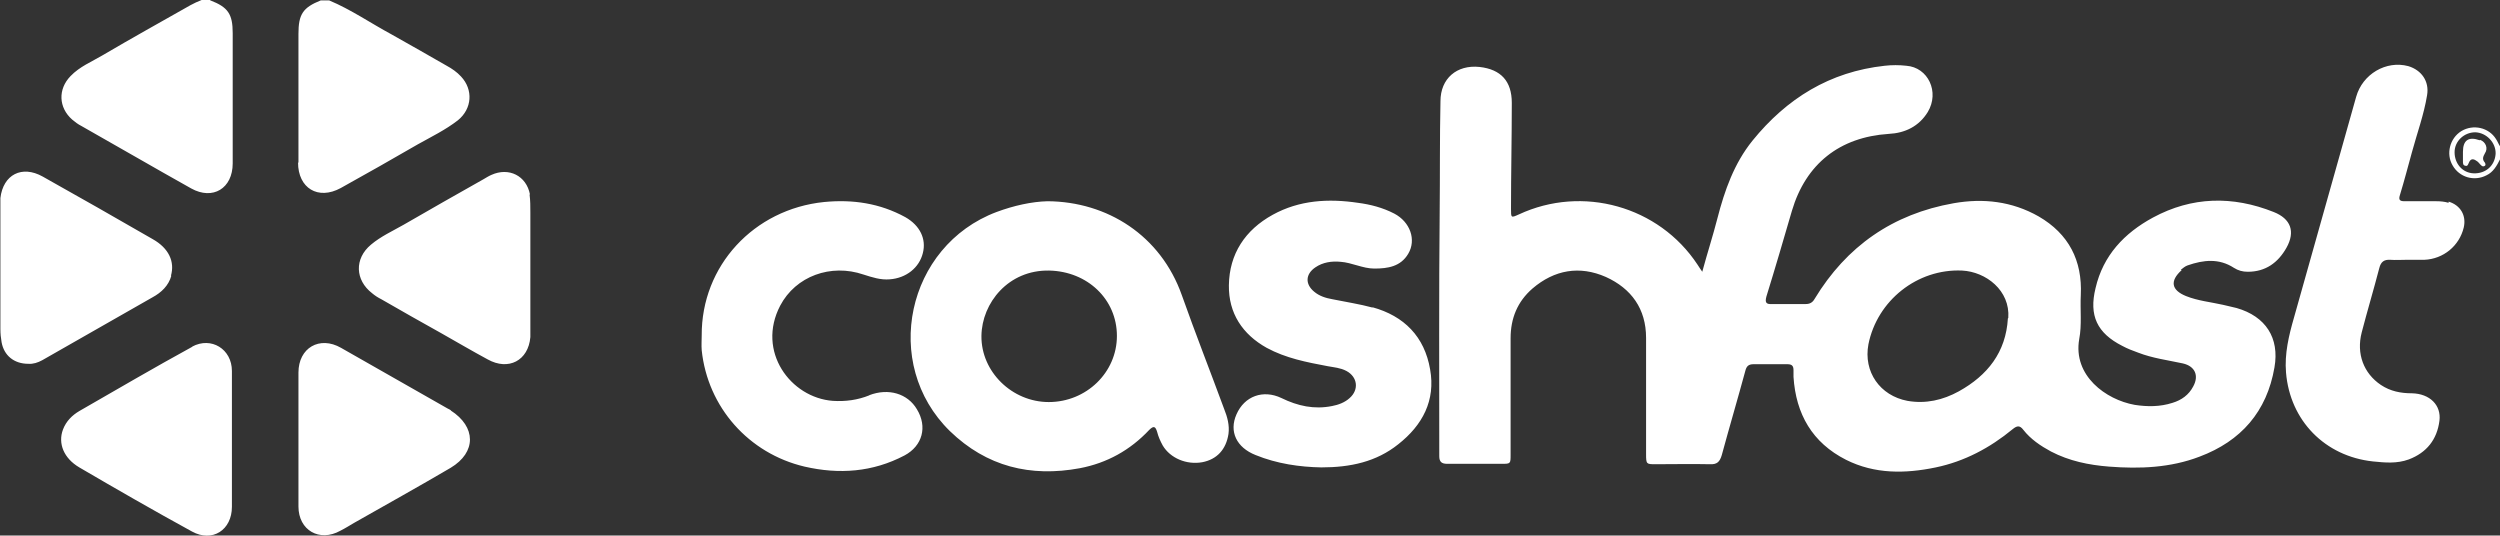 <svg xmlns="http://www.w3.org/2000/svg" id="Camada_2" viewBox="0 0 62.74 13.44"><rect x="0" y="0" width="62.74" height="13.44" fill="#333333" stroke="none"/><defs><style>      .cls-1 {        fill: #fff;      }    </style></defs><g id="Camada_1-2" data-name="Camada_1"><path class="cls-1" d="M7.49,4.08c0-1.08,0-2.16,0-3.23,0-.49.11-.66.56-.84h.21c.55.23,1.04.57,1.56.85.47.26.93.53,1.39.79.13.07.26.16.36.27.31.33.28.81-.08,1.1-.31.24-.66.41-1,.6-.64.37-1.29.74-1.94,1.1-.57.31-1.07,0-1.07-.64ZM5.27,0h-.21c-.1.04-.19.08-.28.13-.74.42-1.48.83-2.21,1.26-.27.16-.57.28-.8.52-.32.33-.3.79.04,1.09.07.06.15.12.23.16.92.52,1.83,1.05,2.76,1.57.54.3,1.04,0,1.04-.63,0-1.09,0-2.18,0-3.27,0-.48-.12-.65-.56-.82ZM62.74,3.69v.31c-.08.16-.17.32-.34.4-.31.16-.68.05-.85-.25-.17-.29-.07-.68.22-.86.3-.18.69-.09.87.2.04.06.06.12.1.18ZM62.63,3.86c.01-.28-.23-.53-.51-.54-.28,0-.52.22-.52.5,0,.29.2.52.48.53.3.01.53-.19.55-.49ZM54.75,6.78c-.3.27-.26.5.11.65.3.12.62.15.93.22.11.03.23.05.34.08.73.21,1.08.75.95,1.49-.19,1.11-.84,1.85-1.88,2.24-.73.28-1.5.31-2.27.25-.51-.04-1-.14-1.46-.38-.26-.14-.51-.31-.69-.54-.09-.12-.16-.11-.27-.02-.57.47-1.21.81-1.93.96-.77.16-1.53.17-2.25-.19-.85-.43-1.26-1.15-1.32-2.08,0-.06,0-.12,0-.17,0-.12-.05-.15-.16-.15-.28,0-.56,0-.84,0-.13,0-.18.05-.21.17-.19.7-.4,1.41-.59,2.11-.05.17-.12.24-.3.23-.45-.01-.91,0-1.36,0-.23,0-.24,0-.24-.25,0-.97,0-1.95,0-2.92,0-.73-.37-1.24-1.01-1.53-.66-.29-1.29-.18-1.84.29-.38.33-.55.75-.55,1.25,0,.97,0,1.95,0,2.92,0,.23,0,.23-.23.23-.45,0-.91,0-1.36,0-.14,0-.2-.05-.2-.19,0-2.04-.01-4.07.01-6.11.01-.93,0-1.87.02-2.8,0-.57.41-.92.98-.86.54.06.81.36.81.9,0,.89-.02,1.77-.02,2.66,0,.23,0,.23.2.14,1.59-.74,3.51-.21,4.48,1.26.03.05.06.09.12.18.13-.48.27-.91.38-1.34.18-.7.42-1.38.88-1.95.86-1.06,1.94-1.73,3.32-1.88.18-.02.36-.02.54,0,.55.04.84.66.54,1.16-.22.36-.57.53-.98.55-1.23.08-2.08.75-2.43,1.93-.21.72-.42,1.44-.64,2.15-.04.15-.01.2.14.19.28,0,.57,0,.85,0,.1,0,.17-.04.22-.13.8-1.32,1.96-2.13,3.49-2.4.74-.13,1.46-.05,2.13.33.76.44,1.1,1.11,1.06,1.97-.02.37.03.75-.04,1.11-.16.92.67,1.52,1.39,1.65.32.05.64.05.95-.05.23-.07.41-.2.52-.41.15-.27.05-.51-.26-.58-.37-.08-.76-.13-1.12-.27-.14-.05-.27-.1-.4-.17-.63-.32-.84-.76-.67-1.45.19-.82.72-1.38,1.44-1.77.98-.53,2-.55,3.03-.14.43.17.55.49.32.9-.21.37-.52.6-.97.6-.13,0-.24-.03-.35-.1-.37-.24-.76-.2-1.16-.06-.06.02-.12.07-.17.11ZM50.4,7.98c.05-.69-.56-1.16-1.16-1.19-1.12-.05-2.13.75-2.35,1.85-.13.69.29,1.29.98,1.42.46.08.89-.02,1.29-.24.72-.4,1.18-.98,1.23-1.83ZM30.72,10.26c.08.2.14.41.11.63-.06.39-.29.64-.66.71-.39.07-.8-.1-.99-.42-.06-.11-.11-.22-.14-.34-.04-.13-.08-.17-.2-.05-.48.51-1.06.83-1.74.96-1.24.23-2.34-.04-3.26-.93-1.73-1.69-1.09-4.65,1.17-5.5.43-.16.88-.26,1.28-.27,1.5.01,2.84.86,3.37,2.36.34.96.71,1.9,1.06,2.85ZM28.03,8.43c0-.92-.74-1.62-1.7-1.64-1.02-.02-1.69.81-1.7,1.64-.01.9.77,1.66,1.69,1.66.94,0,1.71-.74,1.71-1.66ZM61.45,5.09c-.1-.03-.2-.04-.31-.04-.27,0-.54,0-.8,0-.12,0-.15-.04-.11-.16.11-.36.2-.71.3-1.07.13-.48.3-.94.38-1.43.06-.35-.14-.63-.47-.73-.56-.15-1.15.2-1.31.77-.52,1.85-1.04,3.7-1.56,5.54-.13.45-.24.91-.2,1.38.1,1.21.98,2.1,2.18,2.23.3.03.6.06.9-.05.45-.17.71-.5.77-.97.05-.39-.24-.68-.69-.69-.28,0-.54-.05-.78-.21-.43-.29-.62-.78-.48-1.32.14-.54.3-1.07.44-1.61.04-.16.12-.22.28-.21.13.01.27,0,.4,0h0c.15,0,.3,0,.45,0,.48-.02.88-.35.99-.81.07-.3-.08-.56-.38-.65ZM34.45,7.72c-.33-.09-.67-.14-1.01-.21-.17-.03-.33-.08-.46-.19-.23-.19-.22-.44.03-.61.19-.13.41-.16.63-.14.29.02.56.17.85.17.34,0,.66-.05.85-.37.21-.35.05-.8-.35-1.01-.29-.15-.6-.23-.91-.27-.74-.11-1.47-.07-2.14.3-.69.38-1.09.98-1.1,1.77-.01.7.34,1.23.95,1.57.48.26,1,.36,1.53.46.16.03.32.04.47.12.28.15.32.47.08.68-.12.11-.28.17-.44.2-.45.09-.86,0-1.27-.2-.46-.22-.93-.05-1.13.41-.19.43,0,.83.48,1.02.54.22,1.11.3,1.65.31.73,0,1.38-.14,1.93-.58.61-.48.94-1.1.8-1.88-.14-.82-.65-1.34-1.45-1.56ZM21.82,9.92c-.3.12-.6.16-.92.14-1.06-.08-1.92-1.24-1.32-2.39.39-.74,1.27-1.06,2.09-.78.22.07.43.14.66.12.41-.03.74-.29.83-.66.09-.35-.07-.69-.44-.9-.64-.35-1.32-.45-2.04-.38-1.76.18-3.08,1.6-3.07,3.35,0,.12-.01.24,0,.37.15,1.43,1.18,2.59,2.58,2.92.87.2,1.71.14,2.51-.28.45-.24.58-.72.31-1.16-.23-.39-.71-.54-1.2-.35ZM4.29,6.92c.1-.35-.05-.69-.46-.92-.92-.53-1.83-1.05-2.76-1.57-.52-.29-.99-.05-1.06.54,0,.06,0,.13,0,.19,0,1.03,0,2.07,0,3.1,0,.11.01.22.03.33.06.33.31.54.67.54.12.01.24-.03.35-.09.92-.53,1.85-1.05,2.77-1.58.22-.12.4-.29.47-.54ZM13.3,4.88c-.09-.47-.53-.69-.97-.49-.07.03-.13.07-.2.11-.67.38-1.33.75-2,1.14-.28.16-.57.29-.82.5-.42.35-.4.89.03,1.22.07.06.15.11.23.15.5.29,1,.57,1.5.85.39.22.78.45,1.17.66.52.29,1.02.03,1.07-.56,0-.06,0-.13,0-.19v-1.55c0-.46,0-.93,0-1.39,0-.15,0-.3-.02-.45ZM11.32,10.3s-.06-.04-.09-.05c-.89-.51-1.78-1.01-2.67-1.52-.54-.31-1.07,0-1.07.62,0,.56,0,1.11,0,1.67s0,1.12,0,1.69c0,.6.53.9,1.05.61.12-.06.23-.13.35-.2.81-.46,1.62-.91,2.42-1.38.65-.39.64-1.03,0-1.44ZM4.83,8.7c-.95.52-1.89,1.07-2.83,1.61-.19.11-.34.26-.42.47-.13.35.02.72.41.95.94.55,1.88,1.09,2.83,1.61.51.28,1-.04,1-.62,0-.56,0-1.13,0-1.69s0-1.15,0-1.72c0-.55-.52-.87-1-.61ZM62.23,3.52c-.28-.1-.42,0-.42.29v.03h0c0,.07,0,.14,0,.21,0,.05,0,.1.06.11.06.02.07-.04.09-.08.05-.12.13-.09.21-.03.04.03.07.08.11.11.02.02.06.02.08,0,.03-.02.01-.06,0-.08-.07-.08-.05-.14,0-.23.09-.13.02-.29-.12-.34Z"></path></g></svg>